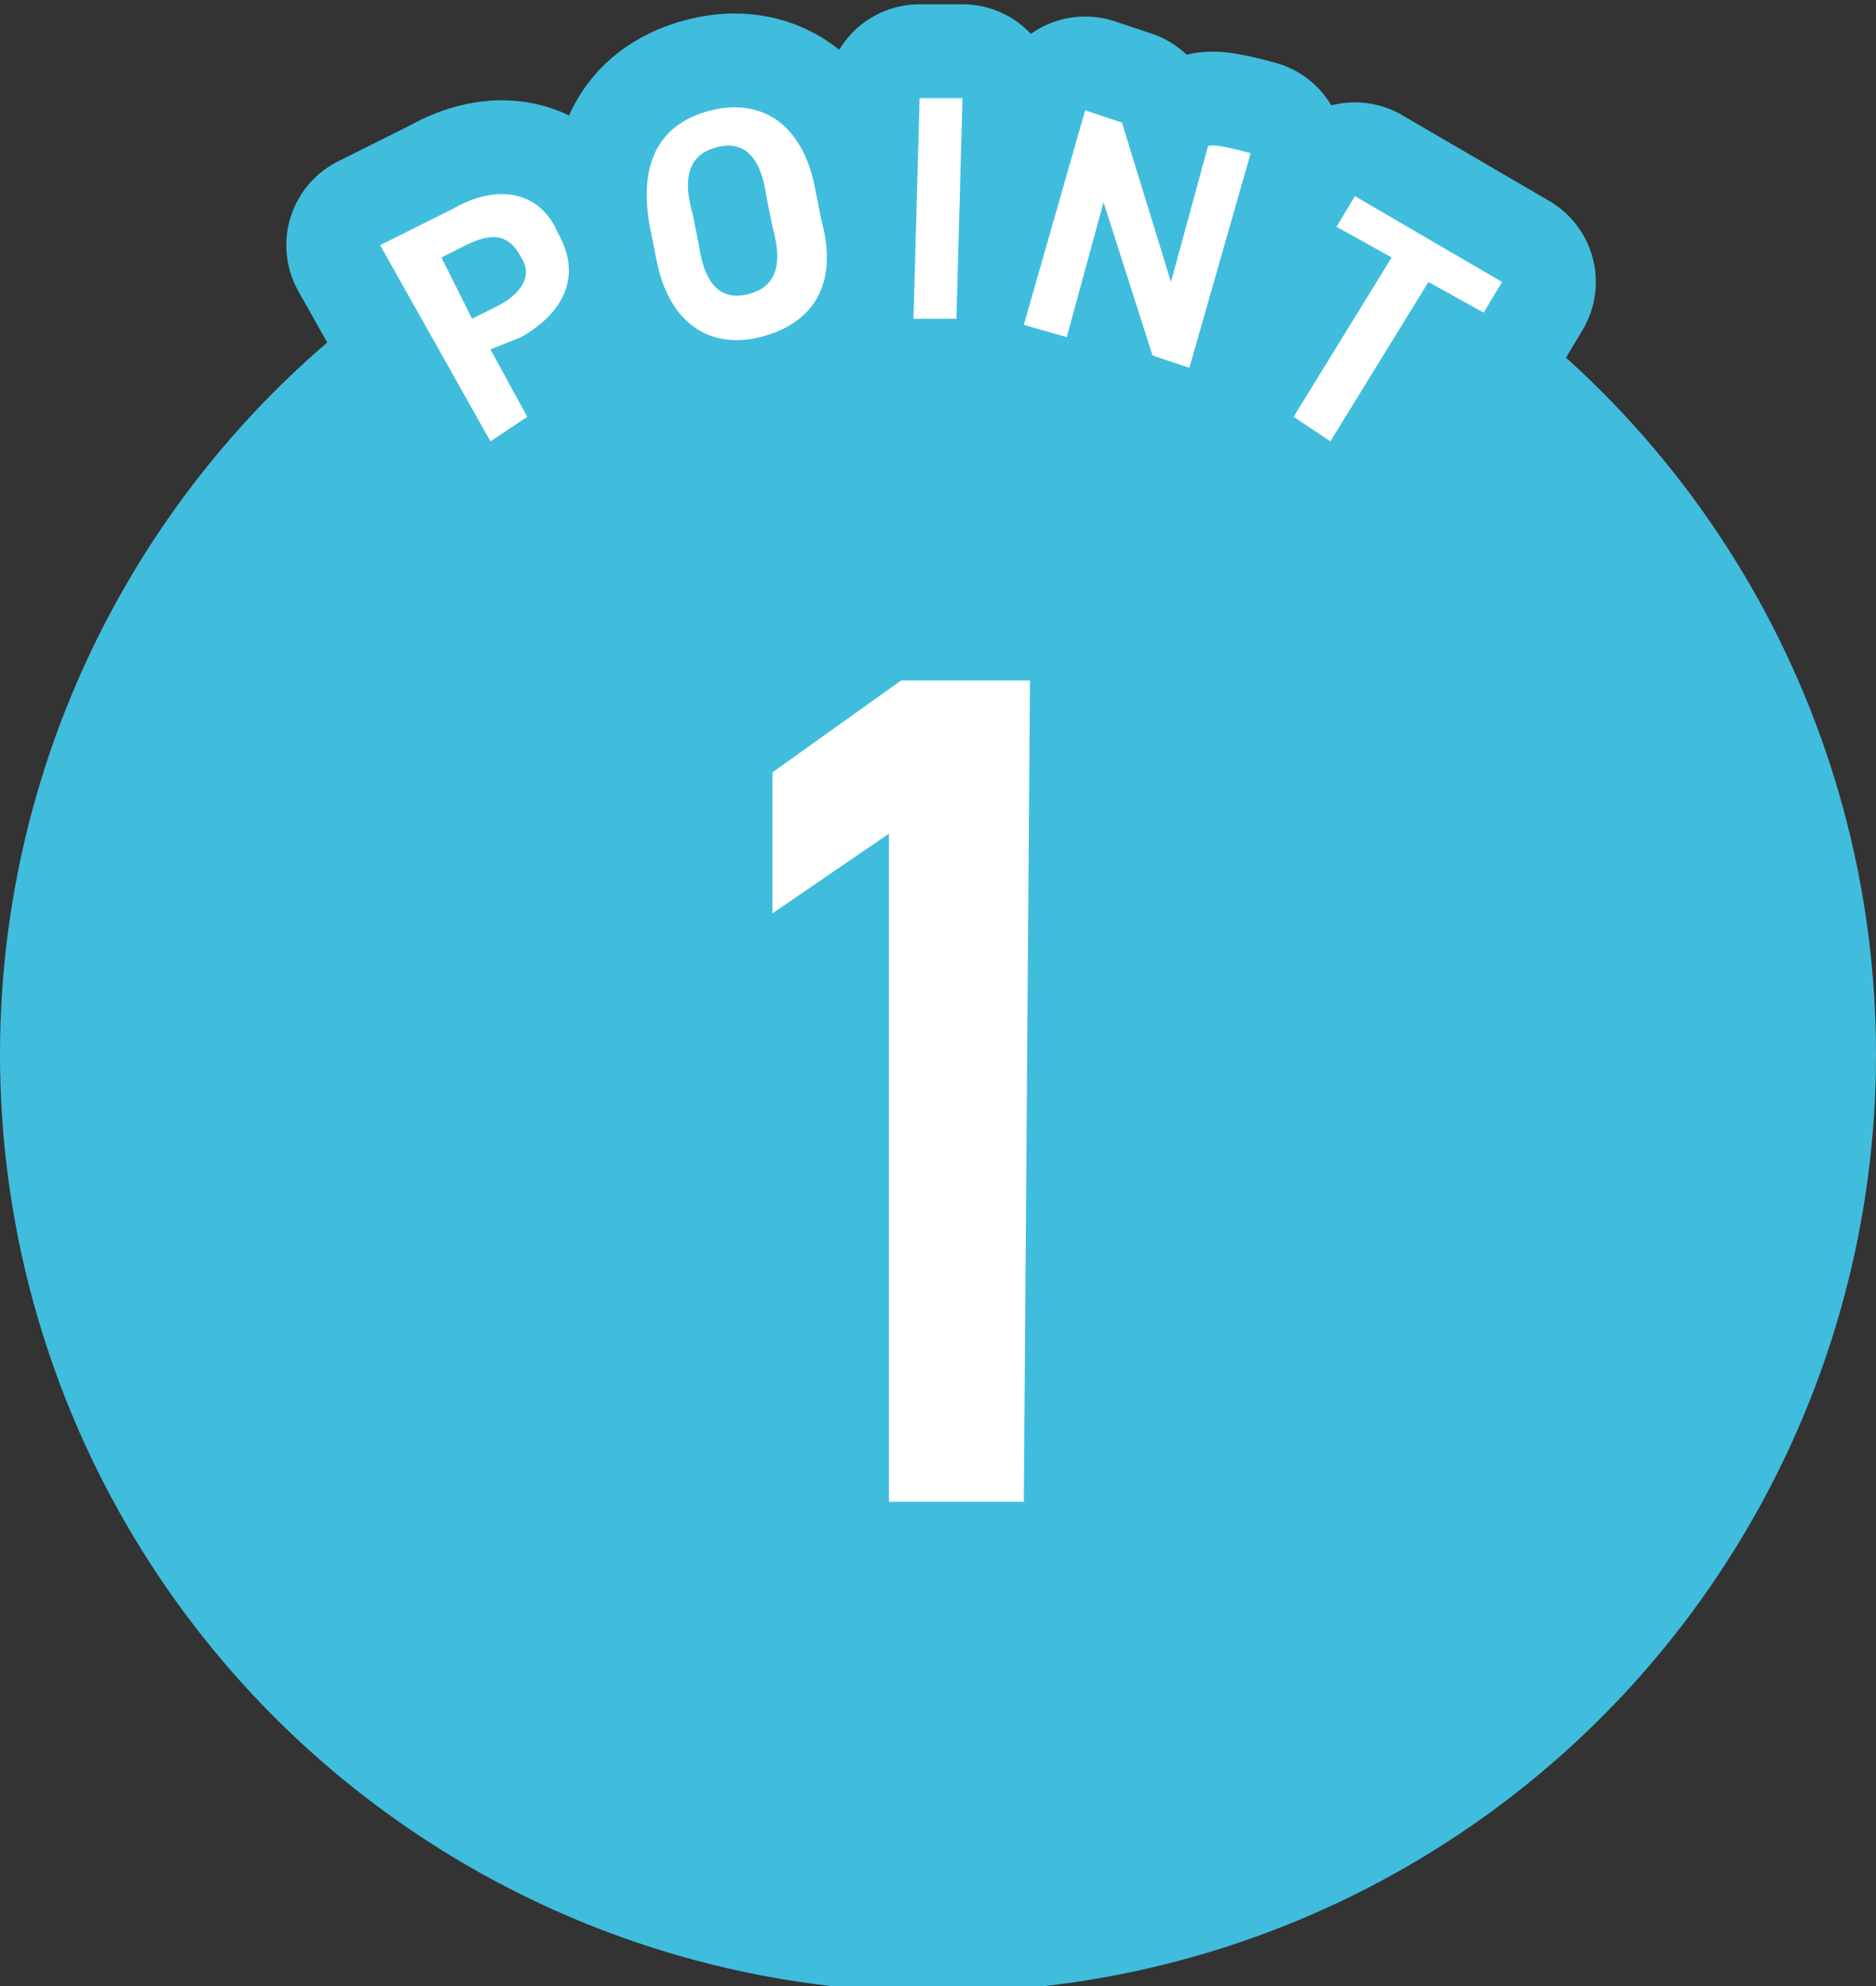 <?xml version="1.0" encoding="utf-8"?>
<!-- Generator: Adobe Illustrator 27.9.0, SVG Export Plug-In . SVG Version: 6.00 Build 0)  -->
<svg version="1.1" id="_レイヤー_2" xmlns="http://www.w3.org/2000/svg" xmlns:xlink="http://www.w3.org/1999/xlink" x="0px"
	 y="0px" viewBox="0 0 30.6 32.4" style="enable-background:new 0 0 30.6 32.4;" xml:space="preserve">
<rect x="0" y="0" width="30.6" height="32.4" fill="#333333" stroke="none"/>
<style type="text/css">
	.st0{fill:#40BDDD;}
	.st1{fill:#FFFFFF;}
	.st2{fill:none;stroke:#40BDDD;stroke-width:3.06;stroke-linecap:round;stroke-linejoin:round;}
</style>
<g id="Layout_01">
	<g>
		<circle class="st0" cx="15.3" cy="17.2" r="15.3"/>
		<path class="st1" d="M16.7,24.5h-2.2V13.6l-1.9,1.3v-2.3l2.1-1.5h2.1L16.7,24.5L16.7,24.5z"/>
		<g>
			<g>
				<path class="st2" d="M8,5.7l0.6,1.1L8,7.2L6.2,4l1.2-0.6C8.1,3,8.8,3.1,9.1,3.8c0.4,0.7,0.1,1.3-0.6,1.7L8,5.7L8,5.7z M8.1,5
					c0.4-0.2,0.6-0.5,0.4-0.8C8.3,3.8,8,3.8,7.6,4L7.2,4.2l0.5,1L8.1,5L8.1,5z"/>
				<path class="st2" d="M12.4,5.5c-0.8,0.2-1.5-0.2-1.7-1.3l-0.1-0.5c-0.2-1.1,0.2-1.7,1-1.9s1.5,0.2,1.7,1.3l0.1,0.5
					C13.7,4.7,13.2,5.3,12.4,5.5z M11.4,4c0.1,0.7,0.4,0.9,0.8,0.8s0.6-0.4,0.4-1.1l-0.1-0.5c-0.1-0.7-0.4-0.9-0.8-0.8
					c-0.4,0.1-0.6,0.4-0.4,1.1L11.4,4L11.4,4z"/>
				<path class="st2" d="M15.6,5.2h-0.7l0.1-3.6h0.7L15.6,5.2z"/>
				<path class="st2" d="M20.4,2.5l-1,3.5l-0.6-0.2l-0.8-2.5l-0.6,2.2l-0.7-0.2l1-3.5l0.6,0.2l0.8,2.6l0.6-2.2
					C19.7,2.3,20.4,2.5,20.4,2.5z"/>
				<path class="st2" d="M24.5,4.6l-0.3,0.5l-0.9-0.5l-1.6,2.6l-0.6-0.4l1.6-2.6l-0.9-0.5l0.3-0.5L24.5,4.6L24.5,4.6z"/>
			</g>
			<g>
				<path class="st1" d="M8,5.7l0.6,1.1L8,7.2L6.2,4l1.2-0.6C8.1,3,8.8,3.1,9.1,3.8c0.4,0.7,0.1,1.3-0.6,1.7L8,5.7L8,5.7z M8.1,5
					c0.4-0.2,0.6-0.5,0.4-0.8C8.3,3.8,8,3.8,7.6,4L7.2,4.2l0.5,1L8.1,5L8.1,5z"/>
				<path class="st1" d="M12.4,5.5c-0.8,0.2-1.5-0.2-1.7-1.3l-0.1-0.5c-0.2-1.1,0.2-1.7,1-1.9s1.5,0.2,1.7,1.3l0.1,0.5
					C13.7,4.7,13.2,5.3,12.4,5.5z M11.4,4c0.1,0.7,0.4,0.9,0.8,0.8s0.6-0.4,0.4-1.1l-0.1-0.5c-0.1-0.7-0.4-0.9-0.8-0.8
					c-0.4,0.1-0.6,0.4-0.4,1.1L11.4,4L11.4,4z"/>
				<path class="st1" d="M15.6,5.2h-0.7l0.1-3.6h0.7L15.6,5.2z"/>
				<path class="st1" d="M20.4,2.5l-1,3.5l-0.6-0.2l-0.8-2.5l-0.6,2.2l-0.7-0.2l1-3.5l0.6,0.2l0.8,2.6l0.6-2.2
					C19.7,2.3,20.4,2.5,20.4,2.5z"/>
				<path class="st1" d="M24.5,4.6l-0.3,0.5l-0.9-0.5l-1.6,2.6l-0.6-0.4l1.6-2.6l-0.9-0.5l0.3-0.5L24.5,4.6L24.5,4.6z"/>
			</g>
		</g>
	</g>
</g>
</svg>
